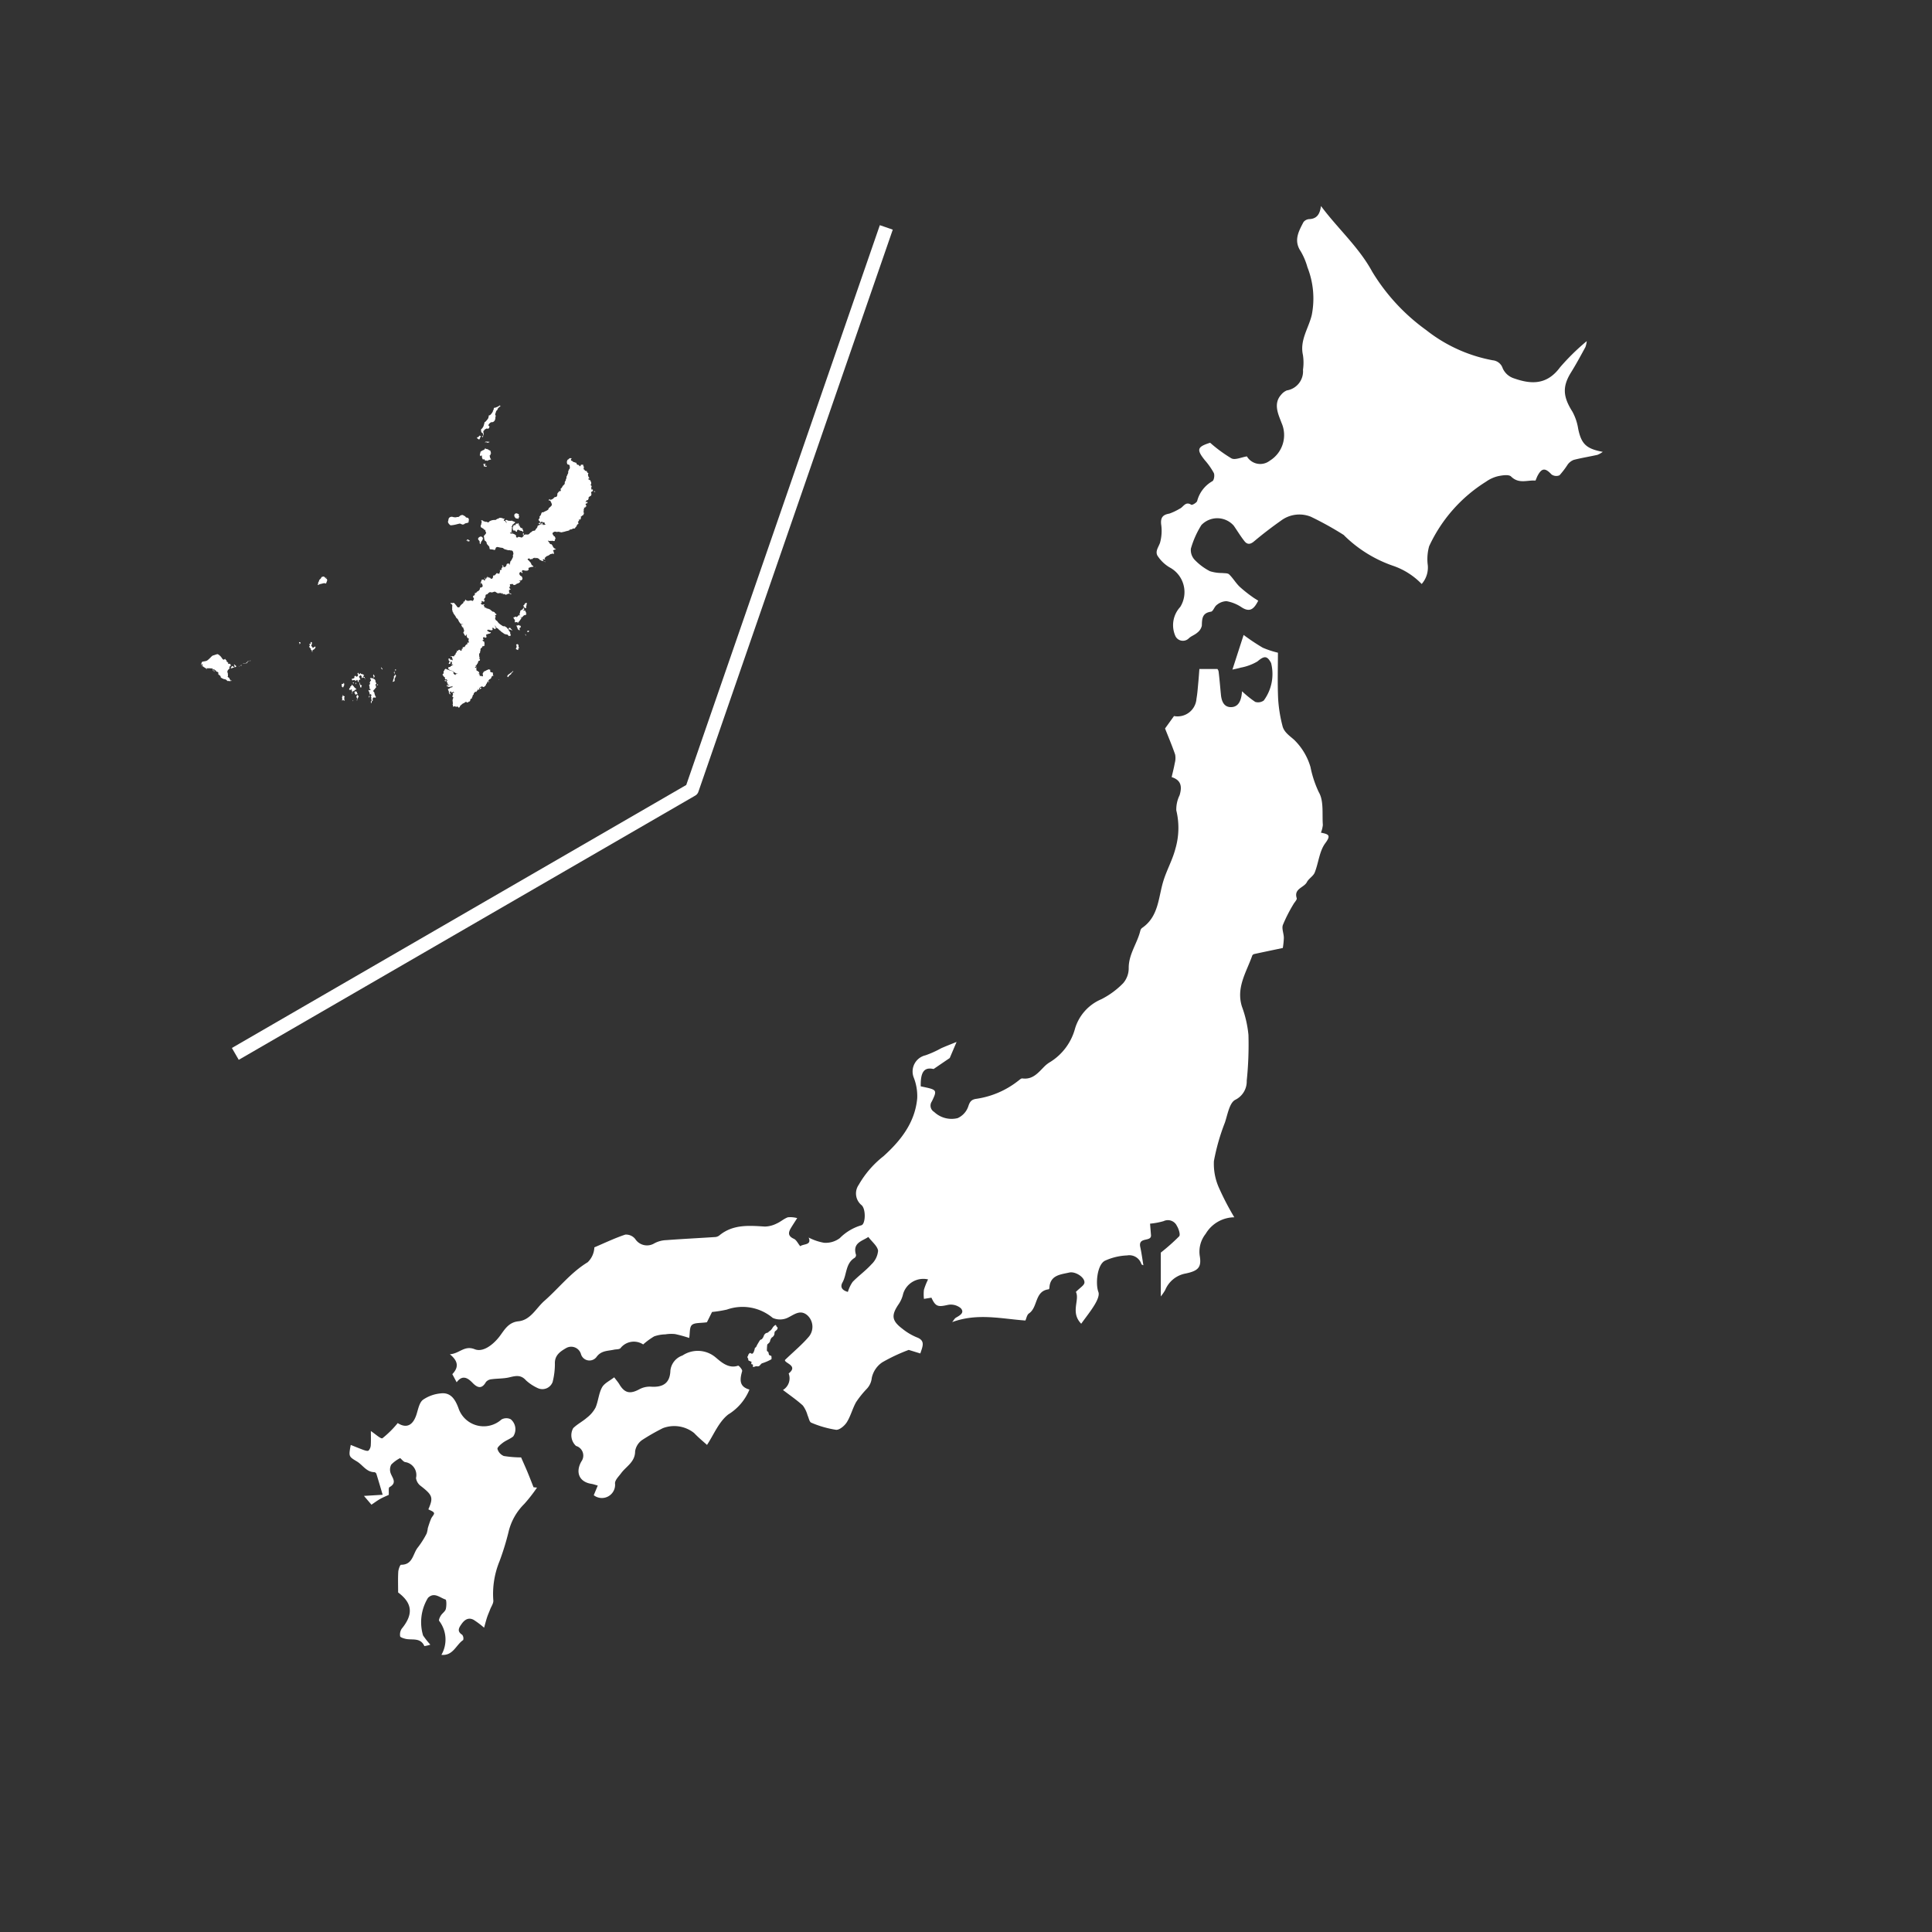 <svg xmlns="http://www.w3.org/2000/svg" width="200" height="200" viewBox="0 0 200 200">
  <rect x="0" y="0" width="200" height="200" fill="#333333" stroke="none"/>
  <defs>
    <style>
      .cls-1, .cls-2 {
        fill: none;
      }

      .cls-2 {
        stroke: #fff;
        stroke-linejoin: round;
        stroke-width: 1.417px;
      }

      .cls-3 {
        fill: #fff;
      }
    </style>
  </defs>
  <g id="グループ_3267" data-name="グループ 3267" transform="translate(-322.84 -321.2)">
    <rect id="長方形_94115" data-name="長方形 94115" class="cls-1" width="200" height="200" transform="translate(322.84 321.2)"/>
    <g id="グループ_3266" data-name="グループ 3266">
      <path id="パス_1607" data-name="パス 1607" class="cls-2" d="M347.2,430.3l47.264-27.358,0,0,20.126-58.2"/>
      <g id="グループ_3260" data-name="グループ 3260">
        <g id="グループ_3259" data-name="グループ 3259">
          <path id="パス_1608" data-name="パス 1608" class="cls-3" d="M444.131,401.647c.126-.562.243-1,.318-1.441a1.966,1.966,0,0,0,.041-.894c-.316-.923-.7-1.823-1.045-2.7l.928-1.287a1.96,1.96,0,0,0,2.325-1.789c.1-.56.137-1.134.191-1.7.049-.52.084-1.041.111-1.384h1.848c-.036-.063.119.094.141.267.1.8.161,1.605.242,2.408.065.648.3,1.269,1.022,1.275.758.006,1.031-.619,1.126-1.3.016-.114.026-.228.039-.342a10.294,10.294,0,0,0,1.364,1.1,1,1,0,0,0,.881-.142,4.621,4.621,0,0,0,.76-3.881c-.419-.8-.734-.741-1.416-.164a5.262,5.262,0,0,1-1.744.644c-.2.065-.4.1-.843.2.385-1.189.729-2.257,1.16-3.588a21.51,21.51,0,0,0,1.98,1.321,9.687,9.687,0,0,0,1.571.518c0,1.458-.052,3.1.02,4.744a14.633,14.633,0,0,0,.452,2.837c.154.629.683.98,1.188,1.419A6.45,6.45,0,0,1,458.5,400.6a11.214,11.214,0,0,0,.863,2.61c.531.9.333,2.236.417,3.384a2.742,2.742,0,0,1-.2.8c.771.165,1.088.242.453,1.094-.614.824-.693,2.032-1.094,3.036-.151.378-.621.621-.811.993-.3.583-1.367.663-1.053,1.659.051.164-.235.428-.354.652a15.793,15.793,0,0,0-1.078,2.122c-.136.387.1.89.1,1.341a7.892,7.892,0,0,1-.107,1.044c-1.12.236-2.03.424-2.937.622a.329.329,0,0,0-.22.147c-.6,1.717-1.7,3.321-1.073,5.3a11.679,11.679,0,0,1,.673,2.925,36,36,0,0,1-.178,4.744,2.119,2.119,0,0,1-1.187,1.979c-.605.315-.791,1.519-1.072,2.355a21.814,21.814,0,0,0-1.138,3.985,6.055,6.055,0,0,0,.522,2.77,28.342,28.342,0,0,0,1.589,3.052,3.486,3.486,0,0,0-2.967,1.715,2.971,2.971,0,0,0-.61,2.285c.2,1.181-.162,1.55-1.473,1.822a2.835,2.835,0,0,0-2.1,1.7,5.075,5.075,0,0,1-.458.67v-4.538a21.234,21.234,0,0,0,1.9-1.685c.148-.159-.043-.773-.236-1.078a1.027,1.027,0,0,0-1.378-.493,7.383,7.383,0,0,1-1.4.261l.1,1.219c.01.695-1.349.116-1.113,1.2.135.62.217,1.252.323,1.885-.009-.005-.178-.04-.207-.122a1.31,1.31,0,0,0-1.484-.893,6.046,6.046,0,0,0-2.312.56c-.789.438-.97,2.39-.654,3.228.126.333-.135.886-.356,1.259-.4.677-.9,1.295-1.423,2.022-1.152-1.179-.129-2.457-.55-3.291.4-.419.864-.675.885-.963.041-.554-.946-1.185-1.569-1.044-.911.207-1.985.26-2.059,1.582,0,.055-.042.15-.073.154-1.471.176-1.1,1.864-2.042,2.495-.213.144-.268.523-.368.735-2.488-.174-4.955-.8-7.583.166.2-.248.267-.384.375-.449.392-.235.951-.5.519-.989a1.605,1.605,0,0,0-1.328-.347c-1.034.234-1.282.194-1.713-.745l-.774.124a4.153,4.153,0,0,1,0-.946,7.061,7.061,0,0,1,.426-1.069,2.184,2.184,0,0,0-2.577,1.482,3.081,3.081,0,0,1-.449,1.054c-.8,1.167-.752,1.726.36,2.567a6.011,6.011,0,0,0,1.488.89c.925.341.618.935.376,1.673l-1.2-.368a18.245,18.245,0,0,0-2.737,1.284,2.591,2.591,0,0,0-1.09,1.625,1.913,1.913,0,0,1-.524,1.13,9.96,9.96,0,0,0-1.093,1.36c-.378.667-.561,1.448-.968,2.093-.231.367-.77.818-1.119.778a10.592,10.592,0,0,1-2.555-.735c-.2-.075-.262-.5-.384-.758a3.137,3.137,0,0,0-.486-1.015c-.615-.567-1.316-1.041-2.063-1.614a1.405,1.405,0,0,0,.59-1.71c1.05-.826-.475-1.062-.379-1.4.9-.865,1.726-1.548,2.416-2.345a1.609,1.609,0,0,0-.115-2.288c-.708-.588-1.289-.105-1.958.234a1.857,1.857,0,0,1-1.615.047,4.856,4.856,0,0,0-4.748-.859,12.994,12.994,0,0,1-1.533.247l-.531,1.065c-.689.1-1.278.027-1.557.285-.26.239-.19.836-.276,1.339a14.08,14.08,0,0,0-1.448-.4,3.767,3.767,0,0,0-1.021.028,3.724,3.724,0,0,0-1.157.208,7.16,7.16,0,0,0-1.139.835,1.758,1.758,0,0,0-2.355.393c-.147.134-.446.1-.673.151-.645.142-1.318.077-1.807.76a.914.914,0,0,1-1.6-.289,1.054,1.054,0,0,0-1.536-.641c-.6.349-1.216.745-1.167,1.653a7.724,7.724,0,0,1-.233,1.852,1.131,1.131,0,0,1-1.494.663,4.651,4.651,0,0,1-1.266-.825c-.532-.6-1.068-.47-1.715-.313-.6.145-1.245.113-1.865.2a.847.847,0,0,0-.569.29c-.454.8-.926.558-1.4.064-.532-.549-1.061-.8-1.628-.041l-.448-.842c.609-.639.7-1.287-.256-2.058,1-.066,1.5-.953,2.574-.521.855.344,1.867-.455,2.484-1.218.54-.666.921-1.559,2.04-1.674,1.27-.131,1.829-1.363,2.688-2.116,1.5-1.317,2.728-2.932,4.479-3.995a2.261,2.261,0,0,0,.694-1.544c1.064-.452,2.11-.956,3.2-1.318a1.214,1.214,0,0,1,1.029.451,1.454,1.454,0,0,0,1.988.447,2.81,2.81,0,0,1,1.234-.327c1.7-.129,3.4-.211,5.107-.324a.786.786,0,0,0,.407-.186c1.407-1.139,3.042-1,4.691-.895a2.839,2.839,0,0,0,1.211-.312c.407-.174.752-.5,1.164-.647a2.653,2.653,0,0,1,.966.085c-.273.428-.433.672-.586.92-.3.481-.472.9.246,1.223.256.114.407.465.654.766.352-.268,1.21-.086.872-.9a5.471,5.471,0,0,0,1.581.541,2.416,2.416,0,0,0,1.64-.475,5.212,5.212,0,0,1,2.242-1.336c.425-.127.479-1.646.027-2.071a1.559,1.559,0,0,1-.307-2.113,10.165,10.165,0,0,1,2.563-2.963c1.785-1.609,3.266-3.48,3.493-6a5.24,5.24,0,0,0-.356-2.134,1.721,1.721,0,0,1,1.214-2.313,10.39,10.39,0,0,0,1.628-.733c.527-.231,1.064-.437,1.59-.652l-.709,1.667-1.672,1.138c-.941-.21-1.363.251-1.331,1.794l.408.085c1.254.273,1.3.334.739,1.481a.756.756,0,0,0,.241,1.082,2.618,2.618,0,0,0,2.433.642,2.048,2.048,0,0,0,1.105-1.224c.171-.535.364-.718.886-.782a9.13,9.13,0,0,0,4.261-1.842c.142-.1.312-.281.447-.262,1.072.147,1.64-.59,2.275-1.23a3.02,3.02,0,0,1,.644-.492,5.88,5.88,0,0,0,2.539-3.455,4.788,4.788,0,0,1,2.71-3.017,8.523,8.523,0,0,0,2.275-1.672,2.372,2.372,0,0,0,.567-1.557c-.011-1.427.871-2.538,1.194-3.837a.55.55,0,0,1,.176-.309c1.756-1.186,1.686-3.187,2.233-4.921.349-1.107.931-2.145,1.223-3.262a7.69,7.69,0,0,0,.1-4,3.346,3.346,0,0,1,.343-1.567C445.2,402.686,445.164,401.973,444.131,401.647Zm-31.4,47.6c-.6.429-1.674.583-1.276,1.859a.356.356,0,0,1-.136.3c-.967.585-.8,1.727-1.269,2.561-.28.505.015.827.563.971a3.66,3.66,0,0,1,.489-1.034c.615-.637,1.354-1.159,1.945-1.816a2.2,2.2,0,0,0,.692-1.413C413.671,450.188,413.115,449.762,412.726,449.245Z"/>
          <path id="パス_1609" data-name="パス 1609" class="cls-3" d="M368.534,492.509a3.169,3.169,0,0,0-.231-3.514c-.069-.086.069-.388.171-.552.15-.241.449-.423.515-.674.083-.321.081-.952-.03-.988-.577-.183-1.17-.808-1.814-.17a4.82,4.82,0,0,0-.51,3.889,9.089,9.089,0,0,0,.753.956,3.6,3.6,0,0,1-.617.148c-.41-.931-1.288-.587-1.974-.758-.2-.049-.52-.15-.535-.262a1.1,1.1,0,0,1,.159-.774c1.234-1.5,1.117-2.652-.367-3.759,0-.744-.027-1.442.014-2.135.015-.26.19-.734.287-.733,1.242.014,1.219-1.172,1.753-1.807a9.246,9.246,0,0,0,.9-1.426,2.894,2.894,0,0,0,.118-.556c.1-.33.21-.66.342-.979.088-.211.356-.452.3-.59-.065-.173-.374-.255-.584-.381.532-1.215.439-1.46-.763-2.4a1.236,1.236,0,0,1-.516-.837,1.354,1.354,0,0,0-1.132-1.654c-.182-.047-.322-.255-.509-.413a3.5,3.5,0,0,0-.922.675,1.122,1.122,0,0,0-.058.906c.2.519.673.984-.127,1.43-.119.066-.05.469-.074.8-.239.111-.572.241-.881.414s-.593.388-.909.6l-.776-.909,1.935-.118c-.211-.713-.423-1.443-.649-2.168a.281.281,0,0,0-.2-.171c-.825-.006-1.2-.731-1.8-1.1-.866-.525-.88-.5-.655-1.721.47.186.913.373,1.365.535.154.054.4.12.481.046a.86.86,0,0,0,.228-.542c.03-.515.01-1.033.01-1.474.437.282,1.038.846,1.2.741a10.2,10.2,0,0,0,1.58-1.568c.88.566,1.578.283,1.957-.934.163-.52.279-1.181.654-1.475a3.843,3.843,0,0,1,1.847-.664c1.056-.129,1.51.671,1.824,1.509a2.754,2.754,0,0,0,4.45,1.2,1.012,1.012,0,0,1,.967-.03,1.343,1.343,0,0,1,.259,1.775c-.318.262-.733.4-1.066.649-.237.175-.61.494-.566.65a1.126,1.126,0,0,0,.659.729,11.423,11.423,0,0,0,1.788.145c.294.673.493,1.108.675,1.549.211.511.409,1.027.612,1.54l.36.037a16.07,16.07,0,0,1-1.317,1.689,6.019,6.019,0,0,0-1.642,2.946,27.151,27.151,0,0,1-.928,3,8.9,8.9,0,0,0-.637,4.04c.03.3-.211.628-.332.942-.1.271-.225.535-.315.81-.113.345-.2.7-.308,1.075a9.069,9.069,0,0,0-1.088-.817c-.52-.273-.923-.018-1.233.421-.274.389-.528.759.057,1.133a.621.621,0,0,1,.1.539C370.042,491.475,369.745,492.63,368.534,492.509Z"/>
          <path id="パス_1610" data-name="パス 1610" class="cls-3" d="M386.422,463.779c.241.322.4.5.524.705.548.932,1.109,1.055,2.072.537a2.266,2.266,0,0,1,1.171-.275c1.3.1,2-.378,2.048-1.64a1.856,1.856,0,0,1,1.25-1.583,2.857,2.857,0,0,1,3.448.206c.5.414,1.309,1.2,2.313.844.074-.026.461.417.42.562-.242.858-.338,1.61.756,1.911a5.438,5.438,0,0,1-2.194,2.578c-.989.768-1.519,2.127-2.2,3.153-.321-.293-.861-.731-1.335-1.231a3.306,3.306,0,0,0-3.228-.506,21.493,21.493,0,0,0-2.161,1.235,1.744,1.744,0,0,0-.719,1.161c0,1.12-.919,1.549-1.448,2.27-.24.329-.615.675-.634,1.03a1.369,1.369,0,0,1-2.2,1.248l.416-1c-.284-.077-.471-.148-.665-.178-1.237-.192-1.678-1.173-1.034-2.314a1.038,1.038,0,0,0-.551-1.609,1.5,1.5,0,0,1-.292-1.842c.418-.413.969-.689,1.415-1.079a3.27,3.27,0,0,0,.894-1.044c.29-.67.327-1.462.672-2.094C385.4,464.387,385.974,464.133,386.422,463.779Z"/>
          <path id="パス_1611" data-name="パス 1611" class="cls-3" d="M487.1,356.512a2.5,2.5,0,0,1-.142.624c-.478.877-.952,1.759-1.48,2.607-.912,1.465-.853,2.506.135,4.068a5.409,5.409,0,0,1,.6,1.778c.324,1.553.813,2.065,2.545,2.387a2.5,2.5,0,0,1-.551.31c-.816.182-1.644.313-2.453.521a1.4,1.4,0,0,0-.631.488,8.559,8.559,0,0,1-.842,1.106.847.847,0,0,1-.827-.086c-.651-.7-1.018-.688-1.458.164-.068.132-.116.276-.2.471-.847-.07-1.721.379-2.528-.42-.241-.238-.923-.125-1.373-.031a3.61,3.61,0,0,0-1.223.565,15.571,15.571,0,0,0-5.889,6.684,4.985,4.985,0,0,0-.157,1.817,2.581,2.581,0,0,1-.614,2.09,7.469,7.469,0,0,0-2.884-1.857,13.417,13.417,0,0,1-5.123-3.151.3.3,0,0,0-.062-.066,33.532,33.532,0,0,0-3.4-1.887,3.17,3.17,0,0,0-3.106.411c-.958.674-1.89,1.389-2.786,2.143-.4.337-.71.325-.991-.035-.4-.507-.733-1.061-1.1-1.592a2.271,2.271,0,0,0-3.352-.068,9.463,9.463,0,0,0-1.087,2.438,1.472,1.472,0,0,0,.395,1.165,5.942,5.942,0,0,0,1.572,1.172,4.069,4.069,0,0,0,1.27.189c.245.034.57,0,.718.141.4.383.682.88,1.076,1.266a13.686,13.686,0,0,0,1.328,1.061c.185.14.391.254.611.4-.409.795-.825,1.278-1.738.669a4.086,4.086,0,0,0-1.542-.621,1.645,1.645,0,0,0-1.009.389c-.248.171-.373.664-.6.7-.936.136-.926.753-.949,1.458a1.254,1.254,0,0,1-.47.713c-.257.232-.625.345-.874.583a.864.864,0,0,1-1.386-.216,2.768,2.768,0,0,1,.493-3.025,2.9,2.9,0,0,0-1.1-4.1,3.756,3.756,0,0,1-1.16-1.074c-.412-.512-.024-.947.166-1.46a4.633,4.633,0,0,0,.116-1.952c-.061-.7.2-.97.859-1.082a5.955,5.955,0,0,0,1.054-.5c.387-.153.592-.813,1.208-.415.091.059.547-.2.611-.385a3.327,3.327,0,0,1,1.58-2.057c.163-.086.25-.624.144-.845a7.228,7.228,0,0,0-.927-1.32c-.888-1.112-.8-1.386.546-1.812a14.668,14.668,0,0,0,2.212,1.621c.384.189,1.012-.117,1.593-.209a1.606,1.606,0,0,0,2.365.449,3.113,3.113,0,0,0,1.218-3.924c-.274-.766-.9-1.934-.052-2.89a1.534,1.534,0,0,1,.6-.463,2,2,0,0,0,1.676-2.143,5.172,5.172,0,0,0-.007-1.532c-.341-1.531.594-2.769.916-4.136a8.813,8.813,0,0,0-.448-4.939,6.84,6.84,0,0,0-.7-1.658c-.746-1.114-.209-2.06.288-3.014a.807.807,0,0,1,.6-.312c.795-.036,1.1-.515,1.214-1.356,1.761,2.367,3.916,4.245,5.308,6.808a20.564,20.564,0,0,0,5.579,6.032,15.724,15.724,0,0,0,6.892,3.13,1.2,1.2,0,0,1,1.032.828,1.912,1.912,0,0,0,1.049,1c1.667.6,3.429.878,4.886-1.1A23.176,23.176,0,0,1,487.1,356.512Z"/>
        </g>
        <path id="パス_1612" data-name="パス 1612" class="cls-3" d="M403.125,458.357a.793.793,0,0,0-.3.281,1.136,1.136,0,0,1-.28.337.43.43,0,0,0-.169.139c-.028.043-.2.07-.253.1a.549.549,0,0,0-.21.252.913.913,0,0,1-.225.38.336.336,0,0,0-.183.1c-.041.056-.281.463-.309.519s-.056.155-.112.2-.113.085-.113.14-.112.478-.238.52-.2-.07-.239-.07-.141.1-.169.156-.07.224-.112.238.071.182.084.224-.013.14.043.168.182.086.253.114.056.042.028.112a.219.219,0,0,0,.013.154s.155.014.155.084-.042.169.014.2.295-.1.365-.071a.425.425,0,0,0,.267-.027c.042-.027.239-.281.3-.281a4.951,4.951,0,0,0,.969-.421,1.211,1.211,0,0,0-.014-.338.908.908,0,0,1-.238-.112c-.029-.041-.057-.336-.113-.336s-.1-.043-.112-.142a5.534,5.534,0,0,1,.041-.6s.268-.211.282-.323a.842.842,0,0,1,.182-.393.533.533,0,0,0,.267-.323c.028-.169,0-.268.113-.351s.238-.2.224-.323-.112-.1-.127-.183A.147.147,0,0,0,403.125,458.357Z"/>
      </g>
      <g id="グループ_3265" data-name="グループ 3265">
        <g id="グループ_3264" data-name="グループ 3264">
          <g id="グループ_3263" data-name="グループ 3263">
            <g id="グループ_3261" data-name="グループ 3261">
              <path id="パス_1613" data-name="パス 1613" class="cls-3" d="M369.852,394.318c.02-.006.066-.024.1,0a.188.188,0,0,0,.124.05c.028-.01.128-.04.148-.02a.34.34,0,0,1,.062.076c.005.016.019.031.035.028a.276.276,0,0,0,.092-.037c.023-.015.03-.111.088-.17s.2-.169.23-.2.093-.031.151-.071a1.319,1.319,0,0,0,.138-.1.109.109,0,0,1,.124.011c.039.027.065.06.125.028s.086-.081.12-.086a.123.123,0,0,0,.108-.056.371.371,0,0,0,.033-.159c.007-.041.04-.065.1-.081a.108.108,0,0,0,.068-.125c0-.041.054-.056.06-.113a.226.226,0,0,1,.072-.165.109.109,0,0,0,.048-.122c-.012-.029.157-.2.179-.207s.024.044.077.027.039-.054.071-.109.086-.028.087-.069-.011-.041-.029-.085-.033-.057-.015-.04.039.014.061.058.031.036.074.021.1-.046.074-.075-.056-.064-.014-.091.088-.067.114-.088a.317.317,0,0,1,.121-.074.16.16,0,0,1,.124.008c.035.019.053.05.1.042s.068-.044.1-.064a.28.28,0,0,0,.1-.09c.037-.048.066-.162.081-.175s.025.007.038-.015,0-.052.007-.065.078-.1.1-.139a.958.958,0,0,1,.069-.114.542.542,0,0,1,.121-.142c.041-.024.1-.039.132-.077a.975.975,0,0,0,.06-.121c.019-.031.032-.056.025-.071s0-.014.01-.019a.389.389,0,0,0,.064-.065c.019-.029.041-.021.046,0s.015.034.05,0,0-.031-.011-.068a.205.205,0,0,1-.026-.119.091.091,0,0,0,0-.058c-.006-.013-.016-.028,0-.038s.017-.036,0-.032-.025-.007-.034-.016-.011-.04-.075-.039a.138.138,0,0,1-.133-.035.125.125,0,0,1-.045-.11c0-.054.048-.128-.049-.135s-.052.009-.073-.016-.078-.018-.1-.013-.01.032.016.02.054.008.021.013a.99.99,0,0,0-.226.083.362.362,0,0,1-.116.061.337.337,0,0,0-.17.116c-.035.062-.014.055-.037.084a.139.139,0,0,0-.04.107c0,.052.027.068.025.1a.387.387,0,0,0,0,.111c.011.016-.048.044-.09.032s-.048-.024-.057-.045-.025,0-.036.006-.053-.008-.1,0-.063.013-.064-.012.056-.029.023-.068-.017-.061-.04-.091-.032,0-.046-.018a.1.1,0,0,1-.01-.088c.017-.025.039,0,.055.022s.033,0,.007-.035a.091.091,0,0,1-.031-.073c0-.041-.017-.045-.059-.066a.331.331,0,0,1-.075-.066c-.023-.03-.032-.046-.073-.045s-.045.021-.054-.019-.039-.106-.026-.139a.06.06,0,0,0,0-.067c-.013-.015.027-.018,0-.048s-.046-.026-.056-.047-.01.01-.013.019-.033,0-.052-.011-.024-.075.007-.091a.072.072,0,0,1,.1.027c.027.037.078.063.068.045a.294.294,0,0,0-.064-.088c-.032-.026-.072-.042-.061-.088s.049-.078.065-.072.048.018.052,0-.019-.039-.008-.074.046-.029.07-.081.049-.052.046-.074a.813.813,0,0,1,.031-.12.113.113,0,0,1,.082-.1c.04-.006.063,0,.077-.034a.169.169,0,0,0,.029-.094c0-.025-.014-.04-.04-.042s-.044.005-.031-.014.018-.025.022-.051a.214.214,0,0,0,0-.12.654.654,0,0,1-.035-.24c.01-.043-.021-.111,0-.142a.533.533,0,0,1,.072-.07c.028-.021.014-.025.017-.059a.432.432,0,0,1,.007-.1c.006-.02.027-.029.034-.053s-.005-.141.008-.191a.2.2,0,0,1,.1-.131c.043-.012.09-.1.108-.151s.053-.058.068-.044.031.045.064.021.116-.125.085-.142-.049-.015-.037-.045a.476.476,0,0,0,.035-.083c0-.011-.023-.1-.035-.148s-.01-.091-.026-.086,0,.039-.032.019-.127-.083-.142-.123.041,0,.063,0,.009-.063.009-.063.043.055.046.04a.175.175,0,0,0-.013-.109.213.213,0,0,1-.034-.126.144.144,0,0,1,.1-.075c.049-.005.067.065.113.063s.115-.015.134-.044a.094.094,0,0,0,.008-.082.584.584,0,0,1-.028-.143c0-.031.017-.076.038-.076a.619.619,0,0,0,.14-.034.244.244,0,0,1,.093-.031.34.34,0,0,0,.131-.04c.056-.026.127-.118.049-.122s-.122.019-.143-.014-.1-.086-.126-.067-.022-.047-.059-.077.017-.1.049-.1.061.077.091.058-.032-.045-.01-.066.078.047.169.055.184.035.221-.027.055-.084,0-.131.007-.065.024-.081.072,0,.118.042.1.107.13.089.088-.065.079-.119a.237.237,0,0,0-.07-.171c-.056-.044-.065-.1-.01-.054a.553.553,0,0,1,.147.206c.006.041.05.009.141.081a.754.754,0,0,1,.139.14.97.97,0,0,1,.15.116.87.87,0,0,0,.212.168c.04.013.146.125.231.15s.1.019.126.031.14.011.174.042.028.057.065.079.052.076.094.058.042-.043.054-.039.048.051.067.02a.561.561,0,0,0,.012-.175c0-.028-.037-.064-.051-.1s.034-.075.014-.1-.015-.045-.03-.04-.045-.026-.047-.037.008-.018.026-.027-.018,0-.051-.025a.2.2,0,0,1-.063-.127c0-.031-.024-.047-.063-.079s-.118-.161-.193-.2-.127-.086-.152-.091a.4.4,0,0,0-.131,0c-.043,0-.077-.036-.132-.066s-.217-.147-.257-.174a.824.824,0,0,1-.14-.138,1.291,1.291,0,0,1-.1-.129.114.114,0,0,0-.059-.058.285.285,0,0,1-.138-.14c-.022-.061-.049-.16-.019-.193s.042-.023.033-.078-.013-.112-.035-.117-.065,0-.036-.017a.924.924,0,0,0,.108-.067c.039-.029.121-.025.022-.09a.43.43,0,0,1-.153-.163.225.225,0,0,0-.174-.079c-.071,0-.148-.119-.221-.152s-.057-.08-.088-.089a.621.621,0,0,1-.2-.073c-.056-.033-.1.007-.142-.022s-.052-.1-.092-.089-.048.078-.086.014a.7.7,0,0,0-.091-.159c-.05-.062-.063-.1-.025-.105s.069-.061.032-.08-.069.011-.091.014-.127.037-.189-.026-.084-.118-.049-.129.062.007.072-.011a.059.059,0,0,0,0-.073c-.022-.033-.024-.049.01-.063s-.048-.029-.022-.058.226.087.241.082a.778.778,0,0,0,.094-.174c.006-.021-.01-.015-.025,0s-.054-.014-.059-.047a.237.237,0,0,1,.061-.149.3.3,0,0,0,.088-.148c.012-.069-.005-.2.067-.234s.141-.03.177-.084.16-.17.25-.168.118.049.223.021.223-.094.293-.06.233.164.306.158a1.356,1.356,0,0,1,.251-.028c.036.01.058.038.08.026s.065-.008.063.007.011.065.024.069.048-.016.027-.03-.035-.056.013-.041.088.042.057.055-.057.051-.023.054.048-.024.077-.029a.191.191,0,0,1,.141.025.132.132,0,0,0,.111.039c.023-.009.119-.05.178-.081a.286.286,0,0,1,.187-.024c.056.022.109.038.114.057s.022.033.04.011.017-.065-.036-.093-.094.024-.126-.024a.555.555,0,0,1-.053-.263c.012-.027.032-.05.013-.069s-.042-.041-.017-.037.044.024.1.01.079-.054.054-.069a.185.185,0,0,1-.1-.13c-.013-.088-.023-.1.012-.114s.093-.048.055-.093a.194.194,0,0,1-.029-.123c-.005-.033.06-.052.093-.057s.024.007.064,0a.668.668,0,0,0,.112-.018c.042-.006.043.044.082.069s.036.058.087.05a.631.631,0,0,0,.218-.082c.048-.033.065-.077.093-.082s.028.035.1-.012a1.645,1.645,0,0,0,.19-.12c.025-.029,0-.047.02-.061s.042.01.029-.027-.015-.017-.046-.029-.073,0-.084-.049,0-.008.031,0,.062-.015.085-.011.047.01.1-.015.139-.1.131-.177-.008-.1-.037-.131.005-.076-.039-.1a.759.759,0,0,1-.13-.072.3.3,0,0,1-.1-.138c-.028-.074-.024-.116,0-.145s.035-.1.1-.1.092.025.107.064.033.051.078.027.049-.041-.008-.105-.04-.092,0-.135.112-.062.131-.04.07.026.118.032a.777.777,0,0,0,.165.021.4.4,0,0,1,.114-.006c.021,0,.051-.028.1-.059s.058-.146.009-.2-.02-.03.014-.019.069-.025.1-.049a2.1,2.1,0,0,1,.37-.076c.063,0,.06-.015.021-.059a.287.287,0,0,0-.1-.088c-.024,0-.036-.011-.034-.02s-.055-.067-.066-.1a.445.445,0,0,0-.094-.192c-.062-.054-.141-.167-.171-.191s-.088-.059-.1-.1-.019-.081.005-.076a.189.189,0,0,0,.1-.013c.026-.015.044-.082.05-.055a.211.211,0,0,0,.091.12c.053.025.082-.013.1-.024s.063-.008.067.008.021.019.038.017.021-.043.031-.056a.585.585,0,0,1,.121-.066.3.3,0,0,1,.12-.036c.026,0,.019.042,0,.042s.012.049.036.017.021-.051.038-.062.068.037.1.04.118-.018.162.017.147.083.165.127.026.055.056.064a.36.36,0,0,1,.133.043c.017.023.02.039.043.047s.079-.016.117,0,.122.046.07,0-.076-.069-.08-.1.008-.1.076-.085a.547.547,0,0,1,.125.045c.02.014.062-.01.018-.061s-.047-.085-.028-.113a1.5,1.5,0,0,0,.153-.142c.044-.063.172-.074.226-.108s.185-.124.213-.146a.185.185,0,0,1,.107-.017c.028,0,.126-.067.168-.032s.067.06.083.026a.585.585,0,0,0-.031-.246.385.385,0,0,0-.058-.1c-.016-.02.038-.028.058-.04s.043-.048.067-.05.034.009.057,0,.1-.041.129-.032-.061-.046-.131-.088a.475.475,0,0,1-.186-.2c-.032-.087-.124-.24-.184-.255s-.083.029-.115-.021a1.335,1.335,0,0,0-.167-.251c-.06-.057-.069-.084-.031-.09s.1.049.161.036a.705.705,0,0,1,.144-.019c.017,0,.023.032.055.021s.033-.044.061-.043.013.046.049.043.11.005.161,0,.062,0,.058-.026a.142.142,0,0,1,.017-.123.243.243,0,0,0,.046-.169.321.321,0,0,1-.052-.118c-.007-.055-.067-.034-.114-.077s-.026-.116-.082-.141-.069-.151-.027-.2a.486.486,0,0,1,.207-.116c.05-.014.155.034.207.031a1.26,1.26,0,0,1,.258-.016.187.187,0,0,0,.143.034.152.152,0,0,0,.152.009c.042-.015.264-.05.339-.084a1.757,1.757,0,0,1,.2-.049c.031-.008.139-.039.168-.043s.066-.069.063-.077.125-.034.156-.039.042.007.079-.015.107-.062.135-.077.128.019.16-.006a.366.366,0,0,0,.1-.141c.007-.026.081-.044.1-.088s-.011-.071,0-.089.051-.022.063-.04,0-.051.026-.069.056-.009.069-.019.021-.051.038-.056-.026-.027-.026-.052.027-.052.009-.069-.065-.051-.031-.09.1-.015.1-.087.02-.135,0-.154.016-.022.024,0,.033.017.052.026.012.042.037.022.014-.059.033-.062.045,0,.041-.02a.261.261,0,0,1,.011-.122c.017-.039-.024-.13-.024-.13a.081.081,0,0,0,.1-.029.185.185,0,0,1,.126-.087c.024.005.02-.02.069-.1a.19.19,0,0,0,.017-.2.2.2,0,0,1,0-.147.318.318,0,0,0,0-.138c-.01-.051,0-.07.033-.083s.057-.054.014-.078-.016-.048,0-.07.046.029.088.023.031-.045.037-.076.053-.017.074-.045,0-.059.023-.063.032-.03-.02-.069a.1.1,0,0,1-.02-.159.153.153,0,0,1,.109-.043c.018.006.072-.016.052-.08s-.036-.084-.059-.08-.026.046-.06.037a.354.354,0,0,1-.083-.015c-.016-.014.019,0,.034-.03s.031-.122.119-.148.109,0,.119-.052.05-.119.057-.151-.033-.054-.015-.087a.989.989,0,0,1,.234-.174c.06-.018.056-.045.044-.088s.054-.09.029-.113a.289.289,0,0,1-.045-.083c-.007-.016.025-.146.1-.17s.082,0,.083-.094-.012-.157-.022-.141-.017.078-.06.056c-.013-.006-.069.006-.073-.049a.678.678,0,0,1,0-.107.207.207,0,0,1,.014-.139c.027-.041.04-.065-.026-.119s-.071-.07-.052-.1a.305.305,0,0,0,.055-.154.459.459,0,0,0-.074-.222c-.041-.056-.022-.112-.051-.113s-.029.039-.056.018-.033-.076-.07-.07-.062,0-.056-.025,0-.055.037-.07.1,0,.069-.045a.709.709,0,0,1-.128-.281c-.023-.147.013-.175.027-.194s.025-.046-.012-.048a.2.2,0,0,1-.127-.112c-.018-.053-.009-.1-.041-.1a.278.278,0,0,1-.179-.049c-.029-.035-.013-.082-.053-.09s-.048.008-.062-.049a.17.17,0,0,1,.005-.151.139.139,0,0,0-.032-.149c-.033-.039-.043-.021-.025-.063s.036-.1-.086-.1-.174,0-.175.05-.039.1-.075.11-.078-.055-.1-.1a.061.061,0,0,0-.074-.036c-.024.01-.043,0-.1-.04s-.08-.046-.091-.078.026-.021,0-.064-.031-.054-.069-.048-.183-.08-.214-.07-.045,0-.07-.028-.037-.061-.067-.07a.243.243,0,0,1-.119-.057.1.1,0,0,1-.013-.151c.05-.05.066-.053.021-.082s-.086,0-.127-.008-.058-.016-.093.032-.081.069-.088.089-.08,0-.1.078a.421.421,0,0,0-.053.26c.028.1.016.151.086.181s.165.03.183.089.06.289.019.343-.07.076-.083.125-.077.152-.074.2a.345.345,0,0,1-.035.223.642.642,0,0,0-.076.177c-.029.061-.071.09-.065.173a.284.284,0,0,1-.05.192c-.031.038-.007.135-.052.187a.25.25,0,0,0-.078.169.237.237,0,0,1-.083.233.6.6,0,0,0-.166.2.4.4,0,0,1-.132.171c-.052.023-.056.1-.029.15s-.012.147-.061.147-.064-.046-.078-.027a1.561,1.561,0,0,1-.12.145.268.268,0,0,0-.1.178.315.315,0,0,1-.07.257c-.081.077-.176.014-.254.1a.624.624,0,0,1-.261.2c-.094.023-.147.051-.17.019s-.034-.079-.075-.047-.031.086-.051.106a.022.022,0,1,0,.026.035.1.1,0,0,1,.125.019c.031.048.2.359.165.429s-.059.11-.059.11-.219.205-.253.224-.027.038-.032.078-.012.075-.176.168a1.178,1.178,0,0,1-.223.1.416.416,0,0,1-.115.071c-.055.017-.143,0-.173.033a.487.487,0,0,0-.089.206c-.007.063-.084.128-.126.185a.087.087,0,0,0-.018.115c.014.039.039.019-.018.092s-.119.172-.09.2a.872.872,0,0,1,.162.189c.005.027.036.076.053.053s.01-.06.021-.078.076.021.116.015.041-.024.07.011a.117.117,0,0,0,.1.039c.044,0,.137.029.115.066s-.024.065.018.087.114.054.07.061-.087.005-.113.032-.085.041-.1.007-.02-.1-.039-.064a.149.149,0,0,1-.06.071c-.026.007-.07,0-.042-.033s.05-.03.041-.065-.029-.057-.033-.09-.04-.049-.048-.014-.061.049-.054.1.041.044-.011.052a.146.146,0,0,1-.094-.019c-.019,0-.046-.007-.048.022s-.006.009-.029.049-.086.03-.124.042a.173.173,0,0,0-.088.126c-.008.054-.024.112-.053.125s-.03.019-.033.053a.094.094,0,0,1-.074.07c-.028.005-.021.057-.04.079-.042.068-.068.092-.106.1s-.173.008-.216.048a.936.936,0,0,1-.193.145c-.043.013-.149.183-.25.2s-.279-.015-.323.009-.09.048-.115.038-.058.023-.037.028.041.024.01.063a1.72,1.72,0,0,1-.157.161.106.106,0,0,1-.118,0c-.043-.019-.147-.019-.19-.043a.082.082,0,0,0-.1.007c-.03.022-.072.084-.152.047s-.08-.1-.063-.127-.006-.08-.054-.129a.643.643,0,0,0-.172-.1.926.926,0,0,0-.17-.054.667.667,0,0,1-.167,0c-.04-.019-.082-.077-.073-.1s.046.01.07.017.044-.015.083-.03.061,0,.033-.047-.059-.063-.042-.091.053-.056.046-.1-.03-.082,0-.1.007-.033,0-.1.059-.057.026-.091-.064-.079-.03-.109.054-.031.055-.068.024-.107.055-.118.084-.063.114-.09a.127.127,0,0,1,.067-.047.072.072,0,0,0,.014-.131c-.063-.032-.153-.051-.214-.078s-.052-.067-.083-.045a.776.776,0,0,1-.23.011.79.79,0,0,1-.2-.03c-.038-.019-.056-.053-.09-.055a.116.116,0,0,0-.076.006c-.037.011-.064.01-.081.018s-.027.03.006.044a.236.236,0,0,1,.1.13c.018.061.014.1.027.119s-.029-.007-.05-.034-.022-.111-.067-.143-.179-.064-.174-.1.016-.087.053-.1.056-.059.025-.077-.054.037-.087.014-.077-.033-.17-.071a.6.6,0,0,0-.253-.021c-.067.01-.091.017-.087.047s-.071.044-.106.045-.042-.011-.081.032-.062.013-.074.045-.077.04-.1.044a.192.192,0,0,1-.08,0,1.1,1.1,0,0,0-.316.05,1.016,1.016,0,0,0-.231.114c-.048.047-.052.073-.076.085a.114.114,0,0,1-.114-.015.188.188,0,0,0-.059-.053.175.175,0,0,1-.119.016c-.066-.017-.059-.038-.1-.037a.2.2,0,0,1-.134-.043c-.048-.034-.078-.072-.1-.068s-.072-.022-.11-.016-.03.041-.007.068a.164.164,0,0,1,.039.131c-.012.041-.02.106-.041.112a.022.022,0,0,0,0,.042c.022,0,.039,0-.007.074a.26.26,0,0,0-.054.167c.007.047.005.131.053.149a1.271,1.271,0,0,1,.152.09,1.024,1.024,0,0,0,.11.069c.017,0,.039.025.028.035a.028.028,0,0,0,.015.048.283.283,0,0,0,.068,0s.014-.017.044.04.011.1.037.156.074.106.051.154a1.3,1.3,0,0,1-.13.177c-.032.03-.13.124-.1.184a.35.35,0,0,1,.029.152.04.04,0,0,0,.007.046c.015.015.011.055.019.073a.432.432,0,0,0,.009.088c.008.015.022.052.055.064s.039.019.077.057a.319.319,0,0,1,.1.205.158.158,0,0,0,.092.147c.051.039.024.072.078.108s.119.126.108.156a.137.137,0,0,0,.013.093c.014.023-.015.12.1.12.047,0,.235.025.276.032s.155.079.2,0a.761.761,0,0,0,.073-.185.215.215,0,0,1,.15-.085,1.715,1.715,0,0,1,.291.06,2.238,2.238,0,0,1,.313.051.356.356,0,0,0,.19.126c.153.049.3.084.35.1s.09-.023.115-.015l.107.036a.6.6,0,0,1,.1,0c.01.01.1.024.127.061a.463.463,0,0,1,.06.169.341.341,0,0,1,.013.16c-.02.051-.057.076-.046.145a.258.258,0,0,1-.01.183c-.031.069-.068.133-.087.184a.451.451,0,0,1-.085.128c-.021.039-.009.048-.024.068s-.051.013-.067.058,0,.12-.015.153-.051.033-.036.1-.032.083-.053.031-.035-.115-.112-.089a.487.487,0,0,0-.141.048c-.026.015-.029.077-.025.1a.553.553,0,0,1-.138.2.133.133,0,0,1-.119.019c-.042-.01-.083.013-.081-.032s.024-.1-.016-.117a.32.32,0,0,0-.094-.036c-.017,0-.03.047-.008.054s.045.03.045.063.032.043,0,.064a.278.278,0,0,0-.083.119c0,.021-.042-.007-.045.016s-.005.031.013.04.021.069-.037.128-.064.019-.083.005-.052-.02-.048.005.006.088.01.113a.178.178,0,0,1-.022.118.081.081,0,0,0-.025.082c0,.027.01.065-.027.063s-.03-.018-.052-.009a.155.155,0,0,1-.124-.011c-.044-.023-.033-.061-.053-.05a.292.292,0,0,0-.086.072.481.481,0,0,1-.115.122c-.033.016-.027.06-.047.063s-.082-.032-.131.012-.066.053-.037.073.012.066,0,.087a.11.11,0,0,0-.028.072c.006.01-.065.1-.106.1s-.13-.022-.135-.052a.07.07,0,0,0-.058-.063c-.032,0-.126,0-.136-.037s-.024-.058-.039-.05.015.048-.009.052-.076.012-.094.012-.046-.021-.064.013-.04.137-.073.151-.037-.022-.063-.066-.013-.084-.05-.059-.043.044-.018.054.047.014.056.072,0,.059-.025.1,0,.064-.03.069-.026-.016-.046-.043a.229.229,0,0,0-.108-.089c-.033,0-.062.035-.1.04s-.092-.008-.078.052.017.053,0,.081-.055.028-.043.057.014.045-.005.065-.038.014-.019.036a.28.28,0,0,0,.088.073c.02,0,.02.022.026.038s.006.041.022.052a.084.084,0,0,1,.039.067c.005.035.041.141.015.17s-.12.117-.15.111a.1.1,0,0,0-.075-.005.142.142,0,0,0-.051.106.289.289,0,0,1-.1.2.332.332,0,0,1-.17.1c-.021.018-.044.085-.1.114s-.08.077-.091.062-.019-.07-.039-.025-.041.085-.021.1,0,.056-.016.089-.03.08-.078.088-.02-.047-.046.007c0,.012-.028.044-.045.086s-.025.093,0,.1.062,0,.06.024-.024.023-.005.034a.091.091,0,0,1,.026.088.36.36,0,0,1-.069.157c-.054.064-.065.08-.1.054a.312.312,0,0,0-.163-.047,1.453,1.453,0,0,1-.309.047c-.056-.014-.191-.06-.2-.106s-.039-.035-.059.01a.408.408,0,0,1-.09.17c-.037.031-.046,0-.069,0s-.049.024-.024.034-.011.108-.051.154-.053.008-.066.027a.686.686,0,0,1-.126.126.665.665,0,0,0-.145.215.3.3,0,0,1-.2.042,1.531,1.531,0,0,1-.168-.216c-.059-.071-.164-.186-.2-.22s-.032-.051-.082-.029a.457.457,0,0,1-.221.01c-.034-.017-.09.014-.079.043a1.617,1.617,0,0,0,.15.116.1.1,0,0,1,.038.109,2.032,2.032,0,0,0-.012.311c0,.1-.014.145.009.183s.049.088.03.1,0,.05.014.062a.132.132,0,0,1,.056.086.364.364,0,0,0,.061.13,2.262,2.262,0,0,1,.208.3c-.012.025.017.031.024.047s-.035.036-.009.049.031-.022.06.007a1.359,1.359,0,0,0,.117.133.379.379,0,0,1,.084.151.942.942,0,0,0,.153.241.651.651,0,0,1,.074.106c.021.027.04,0,.063,0a.911.911,0,0,1,.126.027c.046.009.087.014.061.024a.3.3,0,0,1-.084.005c-.026,0-.075-.033-.087,0s.006.041-.01.055-.021.025.008.051.037.011.047.074.021.111.046.116.033-.045.033-.045a.033.033,0,0,1,.038.028.429.429,0,0,0,.045.13c.018.036.016.1.038.128s.041.013.036.078-.06.023-.036.083.034.057,0,.07-.067.025-.042.1.057.061.079.122.015.1.066.132.08.068.113.032.025-.06.039-.093.083-.013.06.044-.033.056-.02.1.007.083.035.1.041.1.069.111.1,0,.107.031a.082.082,0,0,1,0,.059.792.792,0,0,1-.028.139c-.015.03.017.072.027.085s.027.149-.007.157-.069-.022-.09-.025-.04.024-.052.053,0,.029.013.043a.053.053,0,0,1-.01.074c-.022.02-.057.009-.086.028s-.06.085-.072.075-.066.019-.041.035-.027.076-.045.079-.028.041-.01.047.012.062-.005.051-.025-.055-.04-.044-.109.076-.123.047a.043.043,0,0,0-.059-.01c-.008.01.01.035.01.079a.525.525,0,0,1,0,.057s-.044.049-.061.043-.061,0-.052.036a.108.108,0,0,0,.019.045c0,.008-.016.106-.031.108s-.021-.036-.032-.029-.015.039-.035.04-.019-.028-.031-.021-.015.045-.032.025a.059.059,0,0,1-.012-.074c.016-.025.017-.044-.054-.03s-.137-.009-.139.044-.011.083-.04.074-.058-.047-.07-.045a.058.058,0,0,0-.035.067.164.164,0,0,1-.063.152.123.123,0,0,0-.065.111c0,.037,0,.05-.031.08a.609.609,0,0,0-.109.115c-.032.053-.03.083-.053.087s-.065-.021-.118-.029a.8.8,0,0,0-.211.028c-.031.01-.023.018-.012.032s.151-.007.151-.007a.921.921,0,0,0,.029.183c.017.011.053.053.04.08a.13.13,0,0,0-.014.053.248.248,0,0,1,.034.045c.005.016-.025.009-.057.006s-.034-.056-.068-.045-.048.021-.057,0a.044.044,0,0,0-.044-.021c-.016,0-.055.034-.061,0a.572.572,0,0,0-.018-.118l-.151.024.028.18.08.083c.018.016.021.086.021.086l-.072.014.014.087-.044.024.012.076.15-.024.027-.11-.018-.117.05-.008.015.1.033-.005-.016-.1.042-.007.017.107.022,0,.019.123-.051.008.015.1.035-.005-.006-.041.031-.005.011.068.067.009,0,.047-.075-.021-.128.1-.074.011.012.074-.108.017s-.031-.02-.043-.018,0,.039,0,.039a.153.153,0,0,1-.06,0,.11.11,0,0,0-.038.012l.018.034-.024.065a.942.942,0,0,0,.065.071c.011,0,.1.106.134.126s.283.05.337.115a.5.5,0,0,0,.169.135c.037.011.136.093.181.094s.137-.019.113-.006a.42.42,0,0,1-.143.053c-.046.007-.089.031-.085.047s.025.058-.005.048a.474.474,0,0,1-.187-.127c-.037-.058,0-.125-.026-.171a.188.188,0,0,0-.135-.11,1.013,1.013,0,0,0-.171-.029.893.893,0,0,1-.187-.085.373.373,0,0,0-.145-.036c-.045,0-.122-.084-.139-.087s-.12.072-.145.109a.246.246,0,0,0-.024.1s-.083.044-.076.088.016.19-.016.217-.119.086-.079.122.082.14.128.18.094.05.1.074l.035.221s.08,0,.092-.014.05-.008.05-.008.087.117.08.141.006.041-.029.046a.042.042,0,0,0-.034.045l.018.112.048-.008s.013.057.04.052,0,.031-.026.041-.031.03-.011.038l.047.009s.036.042.031.068-.066.046-.091.05a.064.064,0,0,0-.037.023s.032.045.019.056-.033.022-.024.034.024.03.033.023.03.043.03.043-.014.016-.009.023.046,0,.046,0l-.013-.081c-.005-.03-.024-.083-.012-.085a.588.588,0,0,0,.1-.035c.02-.012.066-.025.08,0s-.012.033-.056.04a.46.46,0,0,0-.089.028l.032.135s.1,0,.111,0l.208-.042a1.173,1.173,0,0,0,.131-.048l.03.051-.1.027a.282.282,0,0,1,.034.037c.009.021.011.062.007.046s-.021-.038-.037-.036l-.06.013-.13.042-.017.045-.209.1.117.277-.033.05s0,.043.012.04l.034-.014.025.086-.023.009.025.046s.022-.011.027,0a.465.465,0,0,1,.01.049l.074-.045s-.048-.113-.051-.132-.017-.042-.025-.069.163-.079.163-.079l.017.059-.05.019.017.053.069-.027.015.022.1-.057.046-.024a.234.234,0,0,1,.041.027c.006.013.026.093.026.093s-.043.03-.044.021-.018-.061-.018-.061l-.087.078.033.1c.025.019.011.046.009.06s-.048.067-.049.092-.009.133-.009.133l.091.016a.792.792,0,0,1-.035.159.394.394,0,0,0-.025.1.13.13,0,0,0-.018.1,1.062,1.062,0,0,1,.018.137c0,.022.016.117.019.136s0,.07-.021.073-.021.054,0,.065.028.076.018.114a.1.1,0,0,0,.047.1A.057.057,0,0,0,369.852,394.318Z"/>
              <path id="パス_1614" data-name="パス 1614" class="cls-3" d="M372.556,392.4a.2.2,0,0,0-.045.049c-.012.03-.027.044-.007.066s.051.022.093-.007.056-.051.067-.055.022-.043-.012-.046S372.583,392.375,372.556,392.4Z"/>
              <path id="パス_1615" data-name="パス 1615" class="cls-3" d="M373.448,391.716c.02.005.022.058,0,.065s-.025.02-.03.035-.018.037-.025.018.029-.041.015-.055-.038-.014-.031-.037.013-.042.035-.048S373.448,391.716,373.448,391.716Z"/>
              <path id="パス_1616" data-name="パス 1616" class="cls-3" d="M373.466,391.859c-.01.032,0,.033-.022.025s-.021-.027,0-.042S373.47,391.855,373.466,391.859Z"/>
              <path id="パス_1617" data-name="パス 1617" class="cls-3" d="M375.519,386.218c-.031.031-.056.037-.027.058s.029.085.057.094.071,0,.11.008a.238.238,0,0,1,.117.051c.016.023.052.073.06.044a.086.086,0,0,0-.028-.1c-.04-.042-.077-.083-.09-.1a.5.5,0,0,1-.056-.072C375.651,386.178,375.544,386.192,375.519,386.218Z"/>
              <path id="パス_1618" data-name="パス 1618" class="cls-3" d="M384.319,372.065c-.016.01-.016.036.007.032a.106.106,0,0,1,.079.021c.015.02.061.029.052,0s-.025-.046-.028-.06-.033.006-.058,0A.062.062,0,0,0,384.319,372.065Z"/>
              <path id="パス_1619" data-name="パス 1619" class="cls-3" d="M378.617,375.416c-.045.029-.06-.016-.033-.034s.058-.01.069-.028.029-.047.058-.04a.5.5,0,0,0,.079.032c.019.006.052.028.013.04s-.027.038-.061.052a.064.064,0,0,1-.071-.017A.051.051,0,0,0,378.617,375.416Z"/>
              <path id="パス_1620" data-name="パス 1620" class="cls-3" d="M376.982,376.615a.52.52,0,0,1,0-.1c0-.056-.011-.1,0-.112s.035.022.056.008.044.037.034.073a.1.1,0,0,1-.038.07c-.026.012-.024.023-.026.046S376.99,376.636,376.982,376.615Z"/>
              <path id="パス_1621" data-name="パス 1621" class="cls-3" d="M376.394,375.409c.016.023.057,0,.073-.02s.032-.066.043-.048a.417.417,0,0,1,.033.157.206.206,0,0,0,.059.141c.027.026.071.042.071.078a.074.074,0,0,0,.028.074.806.806,0,0,0,.178.1c.035.011.074-.015.068.022s-.031.1-.011.114.051.017.065.065,0,.056,0,.093.033.126,0,.108-.026-.054-.052-.075a.375.375,0,0,0-.182-.066.563.563,0,0,1-.167-.058c-.055-.022-.094-.08-.138-.059s-.113.09-.106.134.016.092,0,.089a.768.768,0,0,0-.118-.046c-.023,0-.034,0-.05-.036s-.024-.075-.04-.073-.021.026-.037.029a.217.217,0,0,1-.073-.028s0,.05-.026.03-.044-.069-.071-.09-.007-.043-.01-.062a.27.27,0,0,0-.01-.086c-.015-.033-.016-.053,0-.072s.016-.069-.007-.083.009-.015.037-.022a.087.087,0,0,0,.043-.085c-.01-.027-.007-.049.024-.06s.062-.051.065-.03.019.048.043.044.039-.04.057-.048.032.014.038-.015-.006-.083.029-.1A.244.244,0,0,1,376.394,375.409Z"/>
              <path id="パス_1622" data-name="パス 1622" class="cls-3" d="M376.606,375.585c-.014-.025-.017-.042.009-.054s.045,0,.031.017S376.626,375.616,376.606,375.585Z"/>
              <path id="パス_1623" data-name="パス 1623" class="cls-3" d="M375.9,376.364c-.008-.007.007-.024-.007-.032s.008-.041.028-.022S375.937,376.392,375.9,376.364Z"/>
              <path id="パス_1624" data-name="パス 1624" class="cls-3" d="M376.238,374.342a.283.283,0,0,1,.184.035c.032.028.089.028.107.036s.021.05.017.078a.511.511,0,0,0,.026.167c.011.017.037.038.01.06s-.058.129-.077.157-.021.048-.05.047,0-.008-.008-.032-.053-.025-.052-.017-.011.018-.026.021-.024-.03-.055-.023-.056.007-.134-.076a.358.358,0,0,1-.1-.287c.024-.059.046-.113.082-.124A.205.205,0,0,0,376.238,374.342Z"/>
              <path id="パス_1625" data-name="パス 1625" class="cls-3" d="M372.562,376.747a.485.485,0,0,0-.2.143.171.171,0,0,0,.026.217c.079.091.115.133.11.206a.267.267,0,0,0,.036.19c.035.031.073-.009.075-.065a.5.5,0,0,1,.092-.227.5.5,0,0,0,.13-.272A.23.23,0,0,0,372.562,376.747Z"/>
              <path id="パス_1626" data-name="パス 1626" class="cls-3" d="M373.32,380.926c-.025.009-.079-.024-.066-.043s.062-.007.074-.009S373.346,380.914,373.32,380.926Z"/>
              <path id="パス_1627" data-name="パス 1627" class="cls-3" d="M372.6,381.535c-.015.016-.031.041-.051.044s-.012.03.017.034.053.017.057-.017S372.606,381.517,372.6,381.535Z"/>
              <path id="パス_1628" data-name="パス 1628" class="cls-3" d="M372.572,381.726c.014-.019.043.046.015.05S372.547,381.749,372.572,381.726Z"/>
              <path id="パス_1629" data-name="パス 1629" class="cls-3" d="M369.025,391.611c-.029,0-.046.029-.07.025s-.034-.026-.066-.012-.019.042,0,.067a.093.093,0,0,0,.09.031.25.25,0,0,0,.077-.06A.034.034,0,0,0,369.025,391.611Z"/>
              <path id="パス_1630" data-name="パス 1630" class="cls-3" d="M369.67,393.517c.011-.01.027.015,0,.027S369.652,393.537,369.67,393.517Z"/>
              <path id="パス_1631" data-name="パス 1631" class="cls-3" d="M379.184,379.315a.017.017,0,0,0,.015.017.122.122,0,0,1,.047.037c.007.016.032.02.032,0s-.012-.054-.027-.057-.026.01-.045,0S379.184,379.309,379.184,379.315Z"/>
              <path id="パス_1632" data-name="パス 1632" class="cls-3" d="M378.311,379.861c.015,0,.026.026.007.029S378.3,379.863,378.311,379.861Z"/>
              <path id="パス_1633" data-name="パス 1633" class="cls-3" d="M378.266,379.966c.01-.005.03.031.005.035S378.242,379.975,378.266,379.966Z"/>
              <path id="パス_1634" data-name="パス 1634" class="cls-3" d="M376.388,387.885l-.122.037a.273.273,0,0,0,.033.089c.026.044.03.23-.02.269a.1.1,0,0,0-.029.1s.039.036.063.055a.091.091,0,0,0,.06,0,.079.079,0,0,0,.082.052c.061-.01.028-.08.025-.1s-.008-.046.03-.061.083-.035.057-.067a.375.375,0,0,1-.058-.2c.015-.044.011-.01.015-.044s-.028-.035-.049-.087S376.427,387.879,376.388,387.885Z"/>
              <path id="パス_1635" data-name="パス 1635" class="cls-3" d="M377.2,386.855c0-.025.054,0,.058.032s.07.087.04.109S377.21,386.9,377.2,386.855Z"/>
              <path id="パス_1636" data-name="パス 1636" class="cls-3" d="M377.462,386.481a.155.155,0,0,1-.027.055.064.064,0,0,0,.063.1c.081,0,.066-.055.1-.069s.026-.051-.009-.06-.05-.059-.05-.059.007.046-.02.051A.1.1,0,0,1,377.462,386.481Z"/>
              <path id="パス_1637" data-name="パス 1637" class="cls-3" d="M376.727,386.153c-.037.028-.125.059-.113.091s.048.224.006.211-.177-.1-.192-.151a.712.712,0,0,0-.048-.163.778.778,0,0,1-.07-.151c-.015-.054,0-.039.034-.044a.208.208,0,0,1,.083.012.724.724,0,0,1,.053-.051c.023-.015.179.067.214.07s.061.01.048.048S376.776,386.118,376.727,386.153Z"/>
              <path id="パス_1638" data-name="パス 1638" class="cls-3" d="M376.589,384.851c-.019.011-.252.232-.252.232l-.146-.058-.1.075s-.071-.011-.088.006a.107.107,0,0,0,.01.1,1.384,1.384,0,0,1,.088.126.426.426,0,0,1,.052.168c-.007.034-.034.044-.031.063a.227.227,0,0,0,.03.06l.2-.032s0,.082.038.081-.007-.047,0-.074.073-.008.073-.008.018.075,0,.1.044.021.045-.022a.257.257,0,0,1,.019-.083l.1-.116.176-.252.005-.1-.094-.046-.005-.033a.12.12,0,0,0,.059.038.187.187,0,0,0,.074.005l.016.02.028,0,.01.041.026-.007-.015-.093a.448.448,0,0,0,.085-.039c0-.011.056-.075.056-.075s.082-.038.086-.053.012-.019.02-.02.045.043.08.035.049-.089.056-.1.041,0,.059-.013-.026-.04-.041-.049-.012-.032-.01-.049-.021-.036-.028-.065.035-.014.047,0,.011-.052-.023-.061-.046.016-.054-.028-.021-.13-.042-.127-.1.005-.1.005l-.047.035-.025-.052a.032.032,0,0,1,.022-.039.4.4,0,0,0,.075-.06.123.123,0,0,0-.033-.067c-.025-.027-.036-.09-.043-.091s-.035.039-.048.055-.057.051-.059.065a.1.1,0,0,1-.047.069.346.346,0,0,0-.156.086c-.048.055-.064.074-.045.1s-.036.149-.047.161a.13.13,0,0,0-.008.1c.011.029,0,.089.011.1a.4.4,0,0,1,.034.1s-.014,0-.015-.007a.647.647,0,0,0-.033-.075Z"/>
              <path id="パス_1639" data-name="パス 1639" class="cls-3" d="M377.085,383.993c-.016-.02-.087-.1-.063-.119a.531.531,0,0,0,.121-.108c.02-.028.013-.1.025-.1s.043-.007.054-.011a.206.206,0,0,1,.108-.04.233.233,0,0,1,.063.016s-.048.183-.05.217a.321.321,0,0,1-.026.116c-.015.013-.013.027-.013.052s.017.151,0,.152-.112-.047-.127-.033-.042-.036-.042-.036,0-.072-.011-.07-.015.052-.024.068-.048.016-.05-.006-.009-.055,0-.059a.311.311,0,0,1,.051-.022Z"/>
              <path id="パス_1640" data-name="パス 1640" class="cls-3" d="M375.6,387.181c-.025,0-.012.05.014.046S375.609,387.179,375.6,387.181Z"/>
              <path id="パス_1641" data-name="パス 1641" class="cls-3" d="M375.92,390.68a.96.96,0,0,1-.164.149.714.714,0,0,0-.145.107c-.026.026-.176.106-.216.171s-.049.136-.034.136.047.071.077.05.129-.188.162-.2a.6.6,0,0,0,.154-.122c.018-.041.025-.082.045-.1s.085-.067.119-.106.076-.076.053-.081A.117.117,0,0,0,375.92,390.68Z"/>
              <path id="パス_1642" data-name="パス 1642" class="cls-3" d="M374.5,391.542c.027-.007.026.035,0,.045S374.459,391.562,374.5,391.542Z"/>
              <path id="パス_1643" data-name="パス 1643" class="cls-3" d="M370.082,374.747a.921.921,0,0,1-.354-.028.37.37,0,0,0-.361.058.305.305,0,0,0-.1.195.909.909,0,0,1-.052.22c-.021.051.049.188.113.256s.11.131.193.132a3.2,3.2,0,0,0,.45-.068c.07-.014.417-.108.47-.111s.229.1.283.1a.444.444,0,0,0,.168-.038.286.286,0,0,1,.157-.094c.124-.028.31-.066.3-.114a.639.639,0,0,1,.027-.206c.012-.049-.013-.207-.107-.24s-.177-.025-.215-.075-.032-.081-.122-.117-.168-.13-.277-.1a.448.448,0,0,0-.234.11.252.252,0,0,1-.146.09c-.052.008-.1,0-.127,0A.2.2,0,0,0,370.082,374.747Z"/>
              <path id="パス_1644" data-name="パス 1644" class="cls-3" d="M371.265,377.131c.024,0,.046.04,0,.052s-.042.043,0,.051a.311.311,0,0,0,.153-.007c.05-.022.076-.038.007-.083s-.129-.1-.171-.1-.063.035-.092.082-.029.077-.006.079.042-.015.056-.048A.045.045,0,0,1,371.265,377.131Z"/>
              <path id="パス_1645" data-name="パス 1645" class="cls-3" d="M373.03,369.212c.011.015.047.015.076.013s.03-.033.03-.033,0,.067-.039.073a.057.057,0,0,0-.051.047.143.143,0,0,0,.035.1c.015.006.038.025.06.007s.041,0,.071,0,.027.055,0,.064-.042.041-.067.044-.081-.051-.111-.046-.075.02-.1,0,0-.045-.009-.094a.153.153,0,0,0-.045-.1c-.023-.021-.018-.044.029-.055A.615.615,0,0,1,373.03,369.212Z"/>
              <path id="パス_1646" data-name="パス 1646" class="cls-3" d="M373.354,368.867c-.025.026-.065.019-.075.045s-.027-.012-.03-.028-.071-.014-.1-.014-.035.036-.069.01a.28.28,0,0,1-.085-.1c0-.022-.008-.052-.04-.042a.352.352,0,0,1-.125.028.807.807,0,0,1-.1-.215c0-.028.005-.09.005-.09l-.021-.073s.027-.046,0-.047a.14.14,0,0,0-.06.027c-.015.007-.077.082-.1.029s-.053-.151-.032-.174.019-.09.036-.129.005-.118.049-.15.155-.1.193-.12a.766.766,0,0,0,.2-.1c.014-.027.059-.118.059-.118a.528.528,0,0,0,.156.082.207.207,0,0,1,.086.011s.024.022.043.019.093.066.121.078l.141.059a2,2,0,0,0,.06.248c.021.038.007.043-.014.046a.07.07,0,0,0-.037.071c.008.023,0,.1-.028.107s-.067.011-.062.041.017.078.017.078.026.024.013.04.016.1.016.1.031.018.03.038a.119.119,0,0,0,.047.087c.027.013.027.069-.013.069s-.094.021-.138.028A.6.6,0,0,0,373.354,368.867Z"/>
              <path id="パス_1647" data-name="パス 1647" class="cls-3" d="M373.127,366.925c-.042.012-.051.016-.064.032s-.021.051.012.046.062-.046.088-.036.1.056.129.06a.528.528,0,0,0,.181-.042c.027-.015.062-.038.042-.04s-.126-.014-.172-.021S373.127,366.925,373.127,366.925Z"/>
              <path id="パス_1648" data-name="パス 1648" class="cls-3" d="M372.626,366.345a.476.476,0,0,1-.115-.035c-.03-.006-.039-.038-.053,0a.326.326,0,0,1-.136.147c-.047.016-.08,0-.1.027s.013.085.045.108.153.118.186.1.062-.111.081-.136.019-.1.032-.117a.414.414,0,0,1,.079-.062C372.658,366.365,372.626,366.345,372.626,366.345Z"/>
              <path id="パス_1649" data-name="パス 1649" class="cls-3" d="M372.768,366.37c-.044,0-.026.021-.009.038s.042.072.064.054.027-.166.054-.213a.239.239,0,0,0,.025-.19c-.021-.1-.045-.245-.006-.259s.052-.006.063-.027,0-.07.037-.093a2.561,2.561,0,0,1,.239-.129c.022,0,.062.04.091.035a.279.279,0,0,0,.124-.053,1.148,1.148,0,0,0,.056-.143s0-.08-.029-.085-.08-.054-.08-.079a.466.466,0,0,1,.1-.175.113.113,0,0,0,.048-.049.48.48,0,0,1,.171-.1,1.053,1.053,0,0,0,.153-.007.756.756,0,0,0,.149-.114.649.649,0,0,0,.108-.316.278.278,0,0,1,.038-.193c.017-.014-.029-.059-.048-.118s-.02-.125.007-.143.036-.151.082-.24a.332.332,0,0,1,.117-.135c.012,0,.032-.134.085-.181s.12-.14.153-.145.11-.034.063-.1-.041-.044-.1,0a.5.5,0,0,1-.141.07.2.2,0,0,1-.114.063.114.114,0,0,0-.087.042,2.04,2.04,0,0,0-.2.04c-.027.015-.032.2-.074.246a.154.154,0,0,0-.045.124,1.386,1.386,0,0,1-.3.386.161.161,0,0,1-.108,0,.883.883,0,0,1-.018.1,1.1,1.1,0,0,0-.04.188,1.44,1.44,0,0,1-.182.253c-.088.111-.145.157-.18.168s-.037.028-.044.082-.07.246-.09.33a1.032,1.032,0,0,1-.19.287c-.048.055-.089.031-.073.132s.007.211.062.25.12.07.127.114.056.161,0,.223Z"/>
            </g>
            <g id="グループ_3262" data-name="グループ 3262">
              <path id="パス_1650" data-name="パス 1650" class="cls-3" d="M363.671,390.909a.31.31,0,0,1-.058-.08c-.009-.032.03-.072.043-.082s.027.021.029.051a.155.155,0,0,0,.023.072c.008.016.011.063,0,.064S363.671,390.909,363.671,390.909Z"/>
              <path id="パス_1651" data-name="パス 1651" class="cls-3" d="M363.712,390.73a.02.02,0,0,1-.007-.038c.019-.012.04.027.027.037S363.712,390.73,363.712,390.73Z"/>
              <path id="パス_1652" data-name="パス 1652" class="cls-3" d="M363.756,390.611c0-.011-.009-.04-.011-.057s0-.065.032-.075.036.031.052.053a.043.043,0,0,1,0,.06c-.021.008-.037.011-.045.023S363.759,390.624,363.756,390.611Z"/>
              <path id="パス_1653" data-name="パス 1653" class="cls-3" d="M363.744,391.018a.433.433,0,0,0,.063.093c.025.024.048.068.017.1s-.062.058-.059.093.014.051-.011.064a.135.135,0,0,0-.057.073.646.646,0,0,0-.005.174.129.129,0,0,1-.033.108c-.018.012-.043.044-.051.033s-.028-.026-.033-.017-.03.047-.058.049-.016-.048-.015-.07.03-.039.036-.054,0-.106.018-.131a.389.389,0,0,0,.05-.125.348.348,0,0,0,.01-.144c-.014-.043.032-.081.057-.1a.126.126,0,0,0,.043-.1c.005-.043,0-.055.006-.059S363.744,391.018,363.744,391.018Z"/>
              <path id="パス_1654" data-name="パス 1654" class="cls-3" d="M362.308,390.3c.038,0,.037.011.048.024a.3.3,0,0,1,.016.039c.009.01.015.048.031.045s.035.059.041.083-.031,0-.049,0-.046-.041-.059-.072a.128.128,0,0,0-.051-.07C362.263,390.336,362.281,390.3,362.308,390.3Z"/>
              <path id="パス_1655" data-name="パス 1655" class="cls-3" d="M361.5,391.009c.02,0,.045.038.055.078s.016.039.049.068.015.078.007.1-.06.077-.048.1-.042.052-.043.007.02-.092-.01-.143-.044-.049-.043-.091.008-.049.029-.069S361.484,391.009,361.5,391.009Z"/>
              <path id="パス_1656" data-name="パス 1656" class="cls-3" d="M361.537,391.478a.305.305,0,0,0-.145-.066c-.046-.01-.115-.018-.136-.026s-.062.013-.086.022-.032.055,0,.067.027.041.044.074,0,.065.018.062.026.035,0,.062-.063.037-.075.07-.006.085-.044.1-.02.02,0,.034a.094.094,0,0,1,.031.1c-.016.05-.014.089-.065.108s-.017.1,0,.134a.753.753,0,0,1,.022.137.239.239,0,0,1-.01.113c-.01.018.033.059.065.054s.043.038.035.067-.038.087-.073.073-.071-.056-.094-.036-.048.072-.038.079a.292.292,0,0,1,.055.1.143.143,0,0,0,.035.061.725.725,0,0,1,.032.149c0,.016-.019.042-.022.051s.009.026.022.021a.134.134,0,0,1,.066-.032c.038,0,.059.035.074.027s.023.038.03.082a.2.2,0,0,1-.027.138c-.022.021-.031.058.005.069a.056.056,0,0,1,.029.077c-.011.029-.021.087-.009.091s-.007.065,0,.075.058.044.052.087-.025.043-.048.058a.34.34,0,0,0-.055.058c0,.018.016,0,.014.035s-.03.066,0,.1.031.059.053.039-.008-.1.021-.124.011-.082.026-.093.058.007.079-.024-.01-.076,0-.094a.314.314,0,0,0,.006-.077.166.166,0,0,1,.057-.154c.071-.045.123-.042.133-.013s.075.014.093,0,.081-.069.054-.076a.1.1,0,0,1-.058-.072,1.275,1.275,0,0,1-.1-.3.176.176,0,0,0-.085-.154.052.052,0,0,1-.021-.08c.01-.024-.007-.072.03-.1a.611.611,0,0,0,.154-.161c.056-.093.062-.086.082-.089s.038.011.011-.04-.035-.059-.013-.074a.105.105,0,0,0,0-.1c-.017-.02-.1-.011-.077-.047a.219.219,0,0,1,.09-.1c.027-.013.027-.058.018-.09a.858.858,0,0,0-.067-.126c-.033-.048,0-.109-.022-.158s-.051-.09-.069-.121-.045-.032-.061-.007S361.537,391.478,361.537,391.478Z"/>
              <path id="パス_1657" data-name="パス 1657" class="cls-3" d="M361.872,392.051c-.02,0-.017.02-.008.027s.008.071.047.062a.11.11,0,0,0,.061-.046c.018-.02-.021-.047-.05-.051A.133.133,0,0,0,361.872,392.051Z"/>
              <path id="パス_1658" data-name="パス 1658" class="cls-3" d="M360.214,391.112c.014.009,0,.059.023.069s.073.061.05.084-.007.071,0,.082-.026.035-.015.047.017.006.033,0a.161.161,0,0,1,.1-.066.176.176,0,0,1,.115.021c.016.014.058.058.073.047s0-.064,0-.094a.025.025,0,0,0-.043-.013c-.016.019-.078,0-.089-.033s-.025-.077.006-.082.023-.043.055-.065.022-.015-.061-.063-.111-.08-.158-.064-.062-.013-.093-.033-.057-.075-.073-.078,0,.026-.034.05-.005.071-.025.071a.125.125,0,0,1-.08-.018c-.036-.028-.031-.076-.045-.085s-.02-.061-.03-.057-.025.043-.047.064-.05.047-.033.066.049.029.052.059.023.116-.013.147a.259.259,0,0,1-.123.087c-.047.007-.062-.083-.107-.084s-.061-.01-.076,0a.1.1,0,0,0-.051.083c.01.038,0,.145-.041.163s-.071,0-.078.018-.045,0-.063.027-.04,0-.048-.009-.013-.007-.027,0,.028.052,0,.051-.007.048.012.062.018.076.037.073a1.124,1.124,0,0,1,.2-.047c0,.014.085.026.087.054s.024.058.049.048.044-.057.052-.056.028.015.039,0,.035-.075.054-.061,0,.019.008.026.007-.009.023-.015,0-.008.016.006.043.044.023.047a.025.025,0,0,0-.021.037c.009.021.028.032.034.047s0,.042.018.048a.56.56,0,0,0,.085.028c.022.014.016-.05,0-.075a.086.086,0,0,1,.014-.109.435.435,0,0,1,.1-.069c.01,0,.017.022.031.017s.029-.027,0-.055a.116.116,0,0,1-.028-.1c.005-.009-.068-.048-.062-.063s.011-.027-.006-.041a.14.14,0,0,1-.026-.076c0-.014.024-.03.06-.052s.073-.076.1-.078A.089.089,0,0,1,360.214,391.112Z"/>
              <path id="パス_1659" data-name="パス 1659" class="cls-3" d="M360.648,391.423c.012-.016.043.03.025.066s-.03-.031-.043-.043S360.632,391.434,360.648,391.423Z"/>
              <path id="パス_1660" data-name="パス 1660" class="cls-3" d="M360.052,391.858c.033-.005.033.1.059.156s.032.081.075.094a.566.566,0,0,1,.1.048c.025.013.005.033-.017.073s-.053.106-.035.128.017.04-.01.03-.117-.063-.108-.075a.166.166,0,0,0,0-.107.723.723,0,0,1-.04-.144c0-.017-.03-.077-.031-.1S360.018,391.858,360.052,391.858Z"/>
              <path id="パス_1661" data-name="パス 1661" class="cls-3" d="M359.675,391.857c.012,0,.029.1.027.132s-.047.049-.05.033-.026-.1-.014-.118S359.663,391.858,359.675,391.857Z"/>
              <path id="パス_1662" data-name="パス 1662" class="cls-3" d="M359.472,391.847c.012,0-.011.018,0,.051s-.006.07-.047.04-.083-.039-.078-.054.039-.017.05-.025.031,0,.049,0A.083.083,0,0,1,359.472,391.847Z"/>
              <path id="パス_1663" data-name="パス 1663" class="cls-3" d="M358.436,391.89c.024,0,.02.1.037.131s-.02.107-.012.134-.056.072-.06.107-.027.113-.056.1-.108-.056-.111-.086a.532.532,0,0,0-.025-.077c-.005-.024.018-.07.018-.086a.1.1,0,0,0-.026-.061c-.01-.012.02-.05.042-.048a.292.292,0,0,0,.127-.026C358.389,391.954,358.411,391.886,358.436,391.89Z"/>
              <path id="パス_1664" data-name="パス 1664" class="cls-3" d="M359.3,392.07c0,.017-.065.058-.073.081s-.021.079-.059.091-.059.009-.057.02-.01.063-.01.1-.076.049-.08.086-.047.108-.038.123.022.052.036.042.048-.025.051-.011,0,.062.009.057.032-.011.029-.021.018-.042.029-.047.022.008.041.005.021-.031.041-.032.041.036.054.056,0,.067-.026.071,0,.045.016.053.05.043.043.066-.034.039-.01.041a.083.083,0,0,0,.072-.051c.009-.032.029-.077.08-.071s.073.014.079,0-.031-.073-.011-.068a.037.037,0,0,0,.049,0c.01-.016.035-.084.066-.075a.143.143,0,0,0,.086,0c.008,0,.013-.061,0-.059s-.023-.03-.039-.055-.039,0-.047-.018-.139-.132-.142-.148a.248.248,0,0,0-.064-.088.342.342,0,0,1-.081-.06c-.013-.014-.014-.048-.018-.064S359.3,392.07,359.3,392.07Z"/>
              <path id="パス_1665" data-name="パス 1665" class="cls-3" d="M359.556,392.789a.371.371,0,0,1,.16-.009c.013.009.087.062.083.118s.014.087.036.092.064.046.032.043-.044.046-.058.051-.074-.053-.082-.026,0,.039-.048.052-.055-.047-.072-.067-.028-.06-.056-.083-.031-.06,0-.1A.075.075,0,0,0,359.556,392.789Z"/>
              <path id="パス_1666" data-name="パス 1666" class="cls-3" d="M359.818,393.136c.019-.009.054.036.075.049s.091.114.056.151-.039.081-.05.105a.394.394,0,0,1-.036.056c0,.014.019.05-.016.059s-.032-.043-.046-.057-.032-.1-.041-.108-.034.005-.024-.052.009-.077.024-.094a.489.489,0,0,0,.038-.07C359.809,393.154,359.8,393.142,359.818,393.136Z"/>
              <path id="パス_1667" data-name="パス 1667" class="cls-3" d="M359.817,393.633a.4.4,0,0,0-.071.034c-.01.009.019.033.046.037s.028-.013.041-.032S359.84,393.615,359.817,393.633Z"/>
              <path id="パス_1668" data-name="パス 1668" class="cls-3" d="M359.359,393.772c-.016,0-.035-.036-.008-.043s.052-.031.062-.015-.021.045-.03.06S359.359,393.772,359.359,393.772Z"/>
              <path id="パス_1669" data-name="パス 1669" class="cls-3" d="M359.311,392.883c.012,0,.02.022.007.044s0,.073-.021.073-.042-.01-.038-.027a.309.309,0,0,1,.033-.062C359.3,392.888,359.311,392.883,359.311,392.883Z"/>
              <path id="パス_1670" data-name="パス 1670" class="cls-3" d="M358.293,393.142a.168.168,0,0,0,.019.064.179.179,0,0,1-.005.068.158.158,0,0,1-.066.08c-.014.005.006.066.019.081s.038.075.007.1-.034.044-.029.057,0,.047.018.034.018-.037.025-.016.024.061-.011.067-.037.053-.011.052.053-.031.062-.041.029-.032.051-.025.036.034.064.052.113.018.09-.023-.032-.043-.041-.072-.019-.055-.006-.066-.006-.094,0-.123-.007-.046.012-.066.059-.04.008-.079-.153-.068-.158-.084a.285.285,0,0,1-.019-.059C358.321,393.132,358.293,393.142,358.293,393.142Z"/>
              <path id="パス_1671" data-name="パス 1671" class="cls-3" d="M361.1,393.2c.016-.006-.011.043,0,.07a.206.206,0,0,1-.012.083c-.008.018-.019.048-.022.057s-.038.014-.026-.007a.088.088,0,0,0,.008-.044s-.039.006-.037-.005.038-.042.031-.064a.039.039,0,0,1,.021-.045C361.073,393.233,361.086,393.212,361.1,393.2Z"/>
              <path id="パス_1672" data-name="パス 1672" class="cls-3" d="M355.03,387.658c.037.005.016.016.052.022s.039.022.052.045a.122.122,0,0,1-.016.1c-.017.023.021.089-.015.117s-.059.087-.034.117.072.1.1.1,0,.1.029.105.073-.02.108-.04a.373.373,0,0,1,.1-.058c.045-.016.053-.073.08-.03a.182.182,0,0,1-.042.189,1.4,1.4,0,0,0-.13.135c-.005.009-.025-.03-.053,0s-.077.1-.089.1-.009.049.009.058.032.064-.015.063-.036-.047-.037-.058-.008-.1-.034-.12-.1-.013-.084-.062.023-.06.005-.091-.122-.092-.139-.145-.03-.1-.01-.122.065-.035.054-.089-.007-.063-.033-.059-.038.02-.044-.013.005-.048.047-.055.066,0,.091-.014.012-.06.01-.1,0-.051.014-.061S355.014,387.654,355.03,387.658Z"/>
              <path id="パス_1673" data-name="パス 1673" class="cls-3" d="M353.849,387.674c-.029,0-.062-.005-.056.036s.016.046.047.066.018.053,0,.061-.035.034.005.033.062-.009.083-.072.037-.084-.008-.1S353.877,387.669,353.849,387.674Z"/>
              <path id="パス_1674" data-name="パス 1674" class="cls-3" d="M356.109,380.967a.59.59,0,0,1-.061.116c-.017.025-.115.1-.155.161s-.014.117-.044.147-.092.159-.076.188-.005.068-.024.1-.026.077.012.079.112-.062.193-.086.192-.042.243-.058a.48.48,0,0,0,.122-.042c.026-.023.007.038.045.027s.021-.073.1-.024.116.029.135.006.094-.255.111-.3-.034-.16-.1-.189a.379.379,0,0,1-.126-.109c-.025-.038-.115-.113-.17-.1S356.123,380.923,356.109,380.967Z"/>
              <path id="パス_1675" data-name="パス 1675" class="cls-3" d="M356.555,381l.019.019L356.6,381l.02.019.018-.017-.034-.036Z"/>
              <path id="パス_1676" data-name="パス 1676" class="cls-3" d="M344.719,389.175a4.155,4.155,0,0,1-.312.306.849.849,0,0,1-.191.131,2.2,2.2,0,0,1-.274.058c-.059.012-.177.013-.209.091a.522.522,0,0,0-.053.151c0,.042,0,.173.023.17s.024-.054.018-.1.013-.058.035-.054.02.073.037.087-.012.072-.009.088-.012.155.007.155.019-.112.025-.135.033.012.047.043,0,.053.043.074.22.125.247.148.086.107.113.091.005-.04-.015-.037-.052-.072-.031-.073a.654.654,0,0,0,.2.008,1.377,1.377,0,0,1,.25.016c.03,0,.091,0,.118,0s.1.091.131.1a.223.223,0,0,0,.1-.007c.023-.009.077.008.045.027s-.066.041-.042.054.022.024.057.016a.078.078,0,0,1,.1.031c.032.046.031.1.068.107s.093.013.129.049a.315.315,0,0,0,.063.049s.028.085,0,.111-.033.039.011.071.1.108.159.14.056.055.067.1.011.1.06.119a1.54,1.54,0,0,0,.291.144.527.527,0,0,1,.211.054c.034.028.148.141.189.148s.108-.034.128-.02.088.045.123.031a.076.076,0,0,0,.01-.13.3.3,0,0,1-.1-.174c-.018-.053-.12-.088-.156-.13s-.021-.066-.005-.085a.383.383,0,0,0,0-.2c-.02-.056.026-.119-.025-.161s-.016-.185.025-.255.2-.173.175-.229a.163.163,0,0,1,0-.137c.026-.038.1-.056.118-.117s.013-.052-.019-.1-.026-.093-.065-.087-.069.033-.083.013-.017-.014-.049-.017a.065.065,0,0,1-.067-.046c-.016-.031.075-.009.045-.038s-.054-.019-.088-.075-.05-.059-.072-.056-.049-.025-.053-.053.079.016.045-.04-.042-.036-.1-.091-.016-.1-.076-.089-.088.075-.13.071-.117-.043-.127-.067a1.893,1.893,0,0,0-.117-.163.578.578,0,0,0-.089-.114c-.034-.026-.231-.249-.349-.227a2.286,2.286,0,0,0-.29.093c-.052.022-.152.038-.179.053S344.719,389.175,344.719,389.175Z"/>
              <path id="パス_1677" data-name="パス 1677" class="cls-3" d="M344.844,390.508c.021,0,.12.134.182.169s.064.077.03.06a2.456,2.456,0,0,1-.2-.165C344.812,390.532,344.817,390.506,344.844,390.508Z"/>
              <path id="パス_1678" data-name="パス 1678" class="cls-3" d="M346.891,390.145c-.03.027-.09.062-.1.106a.072.072,0,0,1-.076.062c-.029,0-.01.032.011.043s.112.035.134.015a.328.328,0,0,1,.124-.056c.036,0,.12.017.1-.013s-.107-.067-.113-.105S346.891,390.145,346.891,390.145Z"/>
              <path id="パス_1679" data-name="パス 1679" class="cls-3" d="M347.073,389.979a.127.127,0,0,0,.024.119.081.081,0,0,1,.021.092c-.013.027.006.08.038.083s.058-.04.074-.042.058.013.056,0a.165.165,0,0,0-.024-.108c-.032-.043-.062-.046-.1-.077S347.09,389.96,347.073,389.979Z"/>
              <path id="パス_1680" data-name="パス 1680" class="cls-3" d="M347.585,390.141c-.014.011-.04.062-.016.059s.059-.043.059-.043Z"/>
              <path id="パス_1681" data-name="パス 1681" class="cls-3" d="M347.771,390.064c-.029,0-.071.034-.045.038a.212.212,0,0,0,.13-.012c.013-.019.007-.051-.018-.044A.6.6,0,0,1,347.771,390.064Z"/>
              <path id="パス_1682" data-name="パス 1682" class="cls-3" d="M348.613,389.663c-.04.006-.12.011-.133.046a.438.438,0,0,1-.074.138.279.279,0,0,1-.116.012,2.14,2.14,0,0,0-.28.053c-.007-.016-.014-.031.015-.036a1.658,1.658,0,0,0,.353-.072c.01-.027.1-.158.115-.155a1.145,1.145,0,0,0,.127-.012C348.644,389.633,348.613,389.663,348.613,389.663Z"/>
              <path id="パス_1683" data-name="パス 1683" class="cls-3" d="M346.764,391.6c.02.013.042.082.019.094s-.026,0-.031-.028A.133.133,0,0,1,346.764,391.6Z"/>
              <path id="パス_1684" data-name="パス 1684" class="cls-3" d="M348.7,389.622c-.015,0-.026-.032.009-.038s.041,0,.069,0,.029.024-.01.03Z"/>
            </g>
          </g>
        </g>
      </g>
    </g>
  </g>
</svg>
